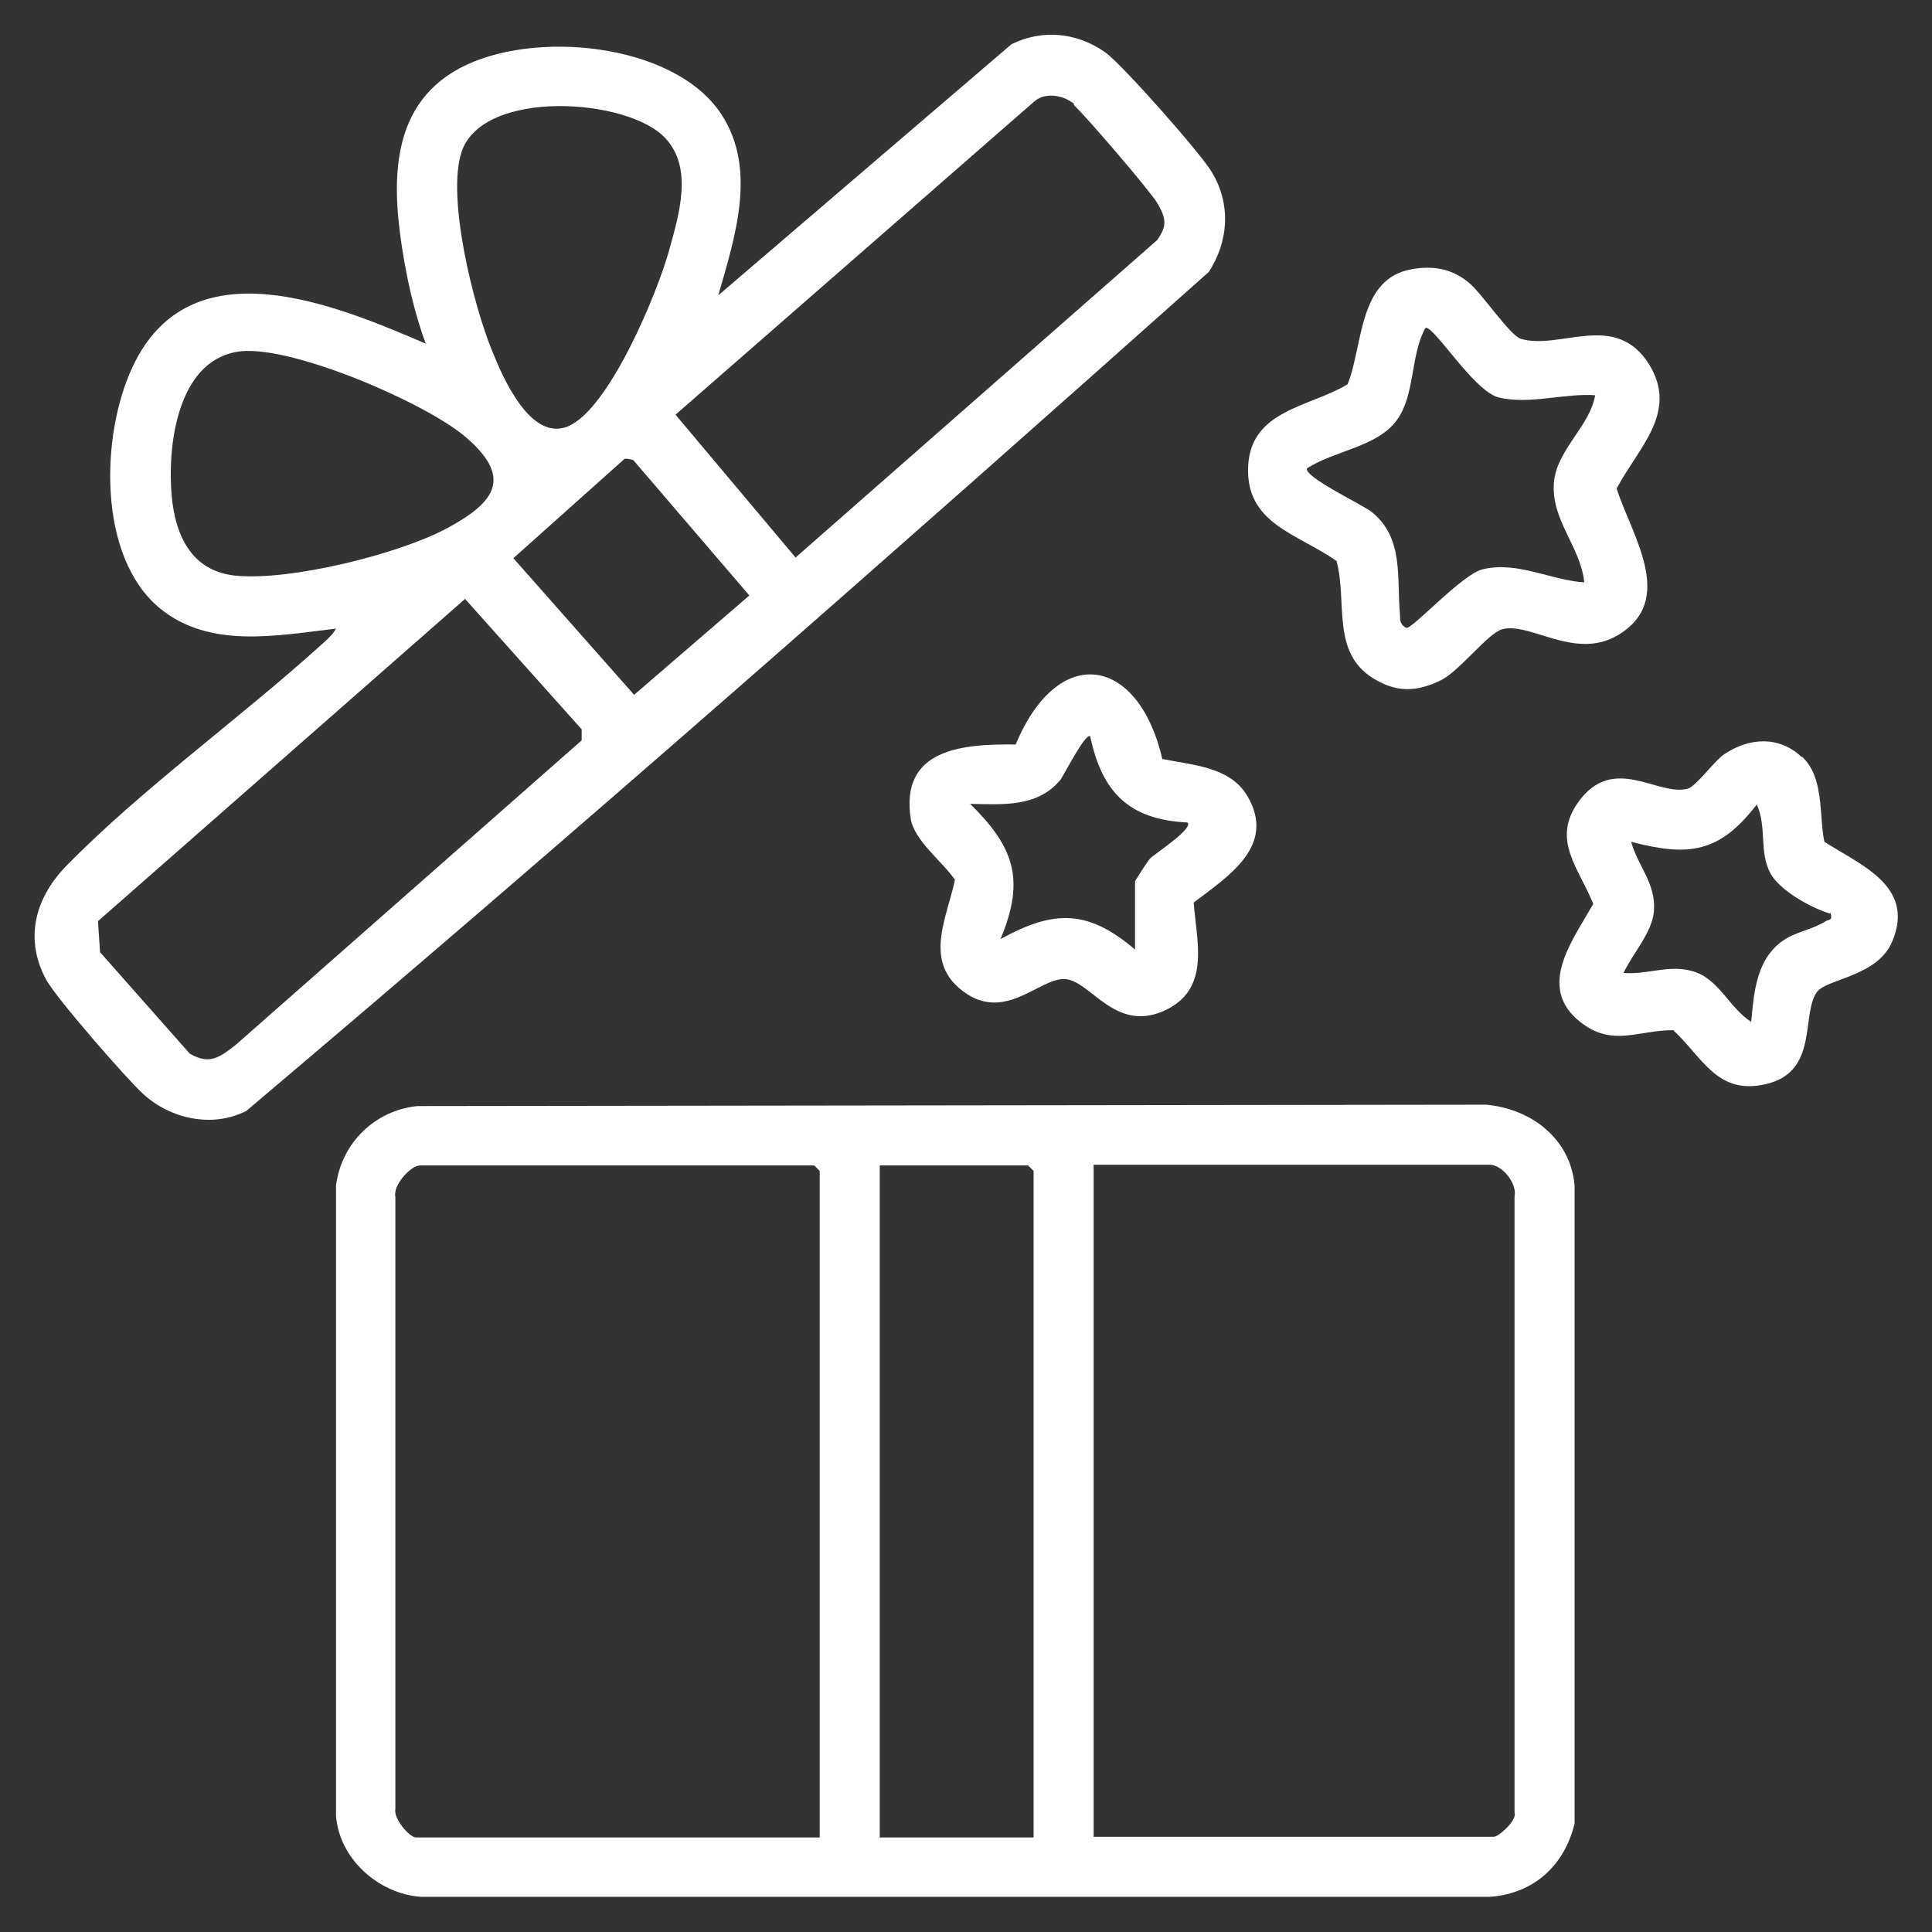 <?xml version="1.0" encoding="UTF-8"?>
<svg id="Layer_1" data-name="Layer 1" xmlns="http://www.w3.org/2000/svg" viewBox="0 0 28 28">
  <rect x="0" y="0" width="28" height="28" fill="#333333" stroke="none"/>
  <defs>
    <style>
      .cls-1 {
        fill: #fff;
      }
    </style>
  </defs>
  <path class="cls-1" d="M4.87,9.11c-.85.1-1.84.3-2.56-.3-.9-.75-.85-2.51-.39-3.49.83-1.78,2.9-.92,4.25-.34-.14-.38-.24-.79-.31-1.19-.18-1.03-.26-2.23.8-2.8s3.11-.37,3.79.66c.53.8.2,1.79-.04,2.63L14.66.64c.45-.22.95-.17,1.36.12.24.17,1.38,1.46,1.54,1.73.28.46.25,1-.04,1.45-4.6,4.1-9.24,8.18-13.95,12.16-.49.25-1.1.12-1.5-.25-.25-.23-1.25-1.38-1.4-1.65-.33-.61-.15-1.21.31-1.67,1.08-1.1,2.51-2.13,3.67-3.18.08-.07.17-.15.22-.24ZM15.57,1.51c-.15-.13-.42-.18-.58-.04l-5.2,4.54,1.74,2.07,5.24-4.6c.15-.21.13-.32,0-.54-.09-.16-1.06-1.29-1.21-1.42ZM9.64,2c-.54-.58-2.64-.72-2.95.2-.22.66.17,2.22.44,2.88.16.4.56,1.32,1.1,1.1.6-.25,1.3-1.94,1.47-2.56.14-.51.35-1.19-.06-1.62ZM3.5,5.09c-.89.09-1.06,1.26-1.02,1.98.03.6.24,1.19.91,1.27.79.09,2.4-.31,3.1-.69s.95-.74.23-1.34c-.6-.49-2.46-1.29-3.22-1.22ZM9.04,6.66l-1.6,1.43,1.75,1.98,1.67-1.44-1.68-1.96s-.08-.03-.13-.02ZM6.74,8.68L1.42,13.35l.03.45,1.3,1.47c.29.17.44.05.67-.13l5.01-4.41v-.16s-1.69-1.89-1.69-1.89Z"/>
  <path class="cls-1" d="M6.05,16.03l15.49-.02c.65.06,1.22.49,1.28,1.17v9.25c-.15.61-.59,1.01-1.22,1.06H6.09c-.61-.05-1.17-.55-1.22-1.17v-9.14c.08-.62.57-1.09,1.18-1.15ZM11.88,26.62v-9.65l-.08-.08h-5.71c-.14,0-.4.29-.36.46v8.87c-.03.13.2.41.3.41h5.85ZM14.98,26.62v-9.65l-.08-.08h-2.15v9.74h2.23ZM15.86,26.62h5.79c.07,0,.34-.24.3-.35v-8.93c.04-.19-.18-.46-.36-.46h-5.74v9.74Z"/>
  <path class="cls-1" d="M20.46,3.9c.32-.05.57-.01.82.19.19.15.6.77.76.82.57.17,1.37-.41,1.86.37.43.7-.16,1.21-.47,1.8.21.67.88,1.62.01,2.13-.62.36-1.27-.2-1.67-.09-.21.06-.61.6-.89.74-.35.17-.64.18-.98-.03-.61-.38-.37-1.1-.53-1.7-.57-.4-1.33-.54-1.28-1.39.05-.8.89-.84,1.44-1.17.23-.57.15-1.54.94-1.67ZM23.14,5.73c-.45-.04-.97.14-1.42.03-.36-.09-.93-1.03-1.06-1.01-.22.39-.15.97-.41,1.33-.28.4-.92.45-1.31.71-.03.13.8.52.94.63.47.38.36.95.41,1.49,0,.08,0,.14.09.19.09.02.81-.78,1.11-.85.5-.12.99.16,1.47.19-.05-.51-.48-.9-.44-1.44.04-.49.52-.81.6-1.28Z"/>
  <path class="cls-1" d="M16.85,11c.43.09.98.11,1.23.54.42.72-.28,1.16-.78,1.54.04.55.24,1.22-.37,1.54-.75.39-1.11-.4-1.49-.43s-.9.68-1.54.13c-.5-.43-.17-1.04-.06-1.57-.18-.26-.59-.57-.64-.88-.16-1.02.75-1.09,1.52-1.08.62-1.49,1.79-1.28,2.13.23ZM16.45,13.78v-1.01s.18-.29.22-.33c.07-.07.63-.43.54-.52-.85-.04-1.24-.44-1.41-1.25-.07-.05-.38.56-.43.63-.33.4-.83.36-1.31.35.64.63.8,1.1.44,1.96.78-.43,1.27-.43,1.96.16Z"/>
  <path class="cls-1" d="M26.12,10.97c.32.3.24.84.32,1.23.53.34,1.31.64.99,1.43-.21.53-.96.55-1.1.75-.23.33.03,1.15-.73,1.33-.71.17-.92-.38-1.35-.78-.52,0-.88.25-1.35-.12-.64-.51-.1-1.19.19-1.71-.2-.51-.61-.92-.22-1.47.51-.72,1.16-.08,1.59-.2.12-.03.39-.41.53-.5.36-.24.79-.27,1.12.04ZM26.52,13.24c-.27-.08-.72-.33-.86-.58-.17-.31-.05-.68-.2-1-.54.7-.98.76-1.82.54.1.36.36.6.33,1-.02.31-.31.62-.44.9.34.03.64-.12.98-.03.4.1.54.53.87.74.04-.45.08-.95.51-1.21.17-.1.4-.14.57-.25.05-.03.1,0,.07-.12Z"/>
</svg>